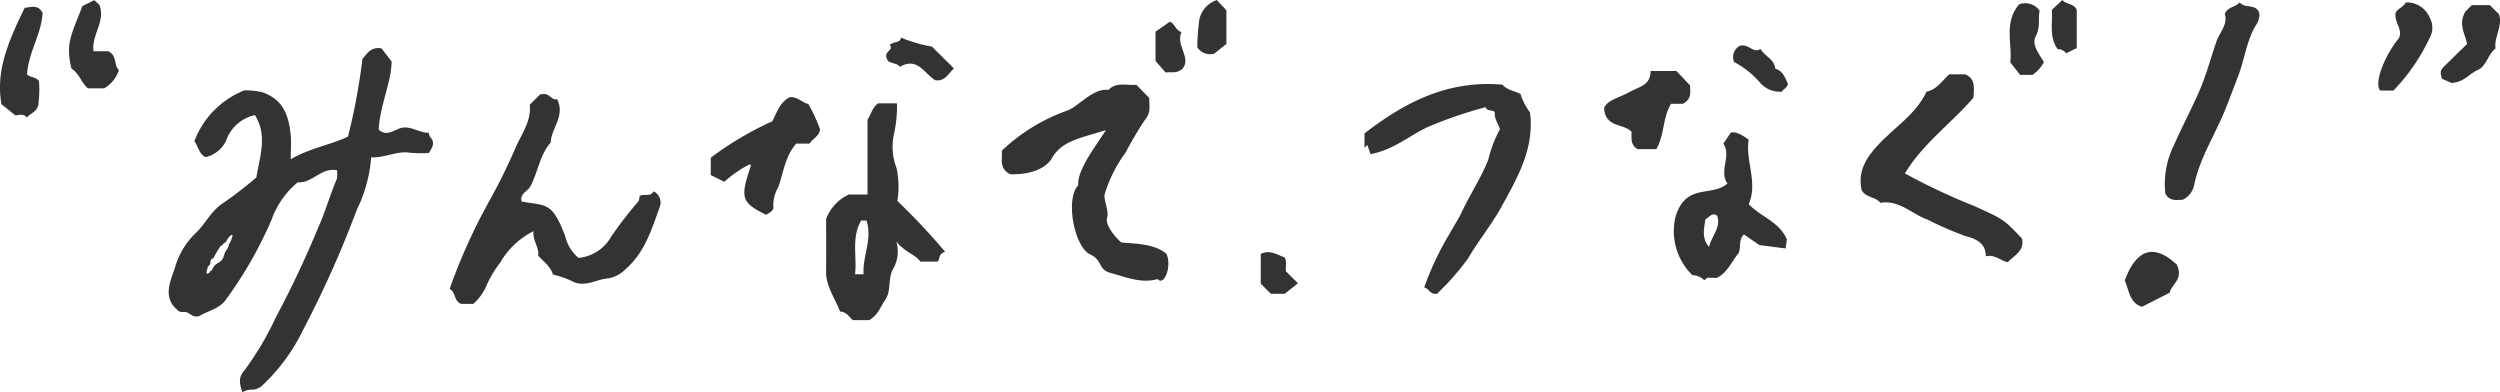 <svg xmlns="http://www.w3.org/2000/svg" xmlns:xlink="http://www.w3.org/1999/xlink" width="203.943" height="32" viewBox="0 0 203.943 32"><defs><clipPath id="a"><rect width="203.943" height="32" fill="none"/></clipPath></defs><g clip-path="url(#a)"><path d="M280.514,33.791c.578,1.218-.463,1.6-.576,2.285l-2.269,1.153c-1.043-.329-1.047-1.356-1.4-2.155.956-2.619,2.434-3,4.245-1.283" transform="translate(-102.934 -12.201)" fill="#333"/><path d="M65,13.091c.283-.282.562-.567.851-.843.029-.028.109,0,.146,0,.585-.184.821.57,1.23.383.685,1.388-.477,2.364-.523,3.55-.915,1.024-1.027,2.427-1.669,3.589-.224.406-.893.588-.692,1.223,2.047.373,2.47,0,3.547,2.83a3.251,3.251,0,0,0,1.089,1.769,3.456,3.456,0,0,0,2.667-1.745A31.978,31.978,0,0,1,73.837,21c.1-.1.088-.3.131-.464.357-.209.894.109,1.131-.376a1.012,1.012,0,0,1,.474,1.336c-.639,1.818-1.223,3.677-2.765,5.016a2.6,2.6,0,0,1-1.395.745c-1.005.069-1.962.812-3.032.2a8.033,8.033,0,0,0-1.5-.513c-.185-.674-.769-1.048-1.2-1.54.1-.686-.454-1.2-.38-1.991a6.467,6.467,0,0,0-2.709,2.549,9.372,9.372,0,0,0-1.207,2.067,4.081,4.081,0,0,1-.993,1.31h-1c-.607-.237-.429-.992-.934-1.212A46.5,46.5,0,0,1,61.612,21.1a47.273,47.273,0,0,0,2.246-4.549c.483-1.087,1.279-2.141,1.139-3.459" transform="translate(-21.78 -4.551)" fill="#333"/><path d="M188.664,10.975c.407.461,1,.5,1.484.772a4.9,4.9,0,0,0,.769,1.491c.385,2.9-1.009,5.306-2.327,7.7-.8,1.463-1.889,2.771-2.726,4.218a21.3,21.3,0,0,1-2.538,2.885c-.622.05-.636-.448-1.04-.52a24.233,24.233,0,0,1,2.1-4.43c.307-.577.688-1.131.974-1.737.678-1.443,1.57-2.774,2.158-4.27a10.129,10.129,0,0,1,.952-2.484c-.153-.454-.489-.872-.42-1.387-.227-.218-.633-.03-.754-.4a34.806,34.806,0,0,0-4.77,1.641c-1.486.711-2.767,1.849-4.619,2.19-.053-.154-.154-.45-.257-.745l-.234.222V14.954c3.239-2.5,6.755-4.369,11.243-3.978" transform="translate(-66.105 -4.07)" fill="#333"/><path d="M141.236,11.02l1.048,1.073c-.015.595.167,1.175-.348,1.776a28.405,28.405,0,0,0-1.581,2.672,11.111,11.111,0,0,0-1.72,3.439c-.065.476.384,1.333.206,1.909-.174.56.69,1.6,1.17,1.989,1.016.1,2.685.08,3.669.917.486,1.068-.218,2.672-.708,2.067-1.382.388-2.612-.176-3.795-.483-1.138-.3-.625-1.022-1.739-1.544-1.247-.584-2.032-4.489-.953-5.61-.1-1.29,1.541-3.352,2.264-4.519-2.277.727-3.652.883-4.472,2.407-.907,1.238-2.828,1.208-3.34,1.2-.968-.508-.6-1.294-.683-1.921a14.993,14.993,0,0,1,5.4-3.294c.937-.4,2.1-1.845,3.3-1.663.642-.674,1.468-.351,2.281-.417" transform="translate(-48.53 -4.098)" fill="#333"/><path d="M282.931,16.407c-.443,0-1.06.176-1.427-.5a7.144,7.144,0,0,1,.729-4.012c.651-1.484,1.417-2.911,2.062-4.4.564-1.3.912-2.658,1.373-3.983.267-.767.956-1.41.685-2.261.242-.609.9-.545,1.22-.953.4.553,1.416.061,1.607.949a1.64,1.64,0,0,1-.3.945c-.762,1.263-.907,2.763-1.436,4.127-.351.905-.685,1.815-1.048,2.717-.824,2.052-2.068,3.927-2.534,6.14a1.707,1.707,0,0,1-.934,1.228" transform="translate(-104.862 -0.112)" fill="#333"/><path d="M2.013.972C2.569.9,3.124.694,3.476,1.389,3.385,3.113,2.294,4.64,2.21,6.414c.295.26.763.178.972.558a9.044,9.044,0,0,1-.027,1.66c-.01.791-.618.883-.962,1.28-.248-.3-.585-.218-.922-.161L.113,8.829c-.4-2.466.257-4.518,1.9-7.856" transform="translate(0 -0.33)" fill="#333"/><path d="M10.969,4.19h1.224c.717.361.418,1.124.854,1.537a2.719,2.719,0,0,1-1.2,1.484H10.507c-.541-.481-.72-1.254-1.33-1.6-.5-2.1-.03-2.7.889-5.111l.966-.481L11.453.4c.522,1.347-.658,2.453-.484,3.785" transform="translate(-3.344 -0.006)" fill="#333"/><path d="M310.913,3.225c.329-.749-.373-1.208-.277-2.032.087-.338.639-.48.837-.88a2.036,2.036,0,0,1,1.968,1.279,1.689,1.689,0,0,1-.042,1.648,15.717,15.717,0,0,1-2.933,4.26h-1.083c-.52-.562.317-2.8,1.53-4.276" transform="translate(-115.213 -0.116)" fill="#333"/><path d="M319.5,3.835c-.189-.907-.739-1.586-.154-2.629l.537-.537h1.476l.742.742c.324,1.01-.425,1.846-.283,2.795-.636.465-.721,1.442-1.449,1.75-.706.3-1.121,1.018-2.149,1.057l-.77-.336c-.1-.3-.2-.632.073-.907.637-.64,1.29-1.265,1.976-1.935" transform="translate(-118.239 -0.249)" fill="#333"/><path d="M117.119,25.536c-.585.184-.386.582-.621.806h-1.41c-.38-.587-1.223-.718-1.956-1.643a2.837,2.837,0,0,1-.3,2.308c-.4.809-.087,1.726-.62,2.482-.371.527-.545,1.193-1.281,1.626h-1.349c-.3-.27-.533-.685-1.041-.7-.4-1.089-1.158-2.043-1.139-3.285.023-1.422.006-2.843.005-4.266a3.607,3.607,0,0,1,1.851-1.993h1.528v-6.1c.3-.469.375-.983.863-1.341h1.537a10.453,10.453,0,0,1-.24,2.5,4.836,4.836,0,0,0,.205,2.779,7.176,7.176,0,0,1,.067,2.685,53.757,53.757,0,0,1,3.9,4.15m-6.656,1.833c-.092-1.482.738-2.869.24-4.387h-.435c-.82,1.419-.329,2.91-.5,4.387Z" transform="translate(-40.015 -5.002)" fill="#333"/><path d="M92.415,18.987V17.57A26.788,26.788,0,0,1,97.432,14.6c.347-.63.579-1.5,1.393-1.954.6-.112.976.393,1.555.548a13.191,13.191,0,0,1,.954,2.075c-.091.565-.585.731-.866,1.151H99.385c-.916,1.053-1.04,2.374-1.464,3.557a2.854,2.854,0,0,0-.4,1.556c.065.344-.309.539-.6.694-2.03-1.026-2.129-1.359-1.212-4.061-.051-.016-.117-.06-.149-.042a9.778,9.778,0,0,0-2.042,1.409l-1.1-.543" transform="translate(-34.433 -4.705)" fill="#333"/><path d="M120.745,7.4c-.466.463-.745,1.079-1.516.965-.88-.514-1.444-1.932-2.886-1.093-.266-.36-.939-.252-1.034-.6-.366-.681.591-.732.2-1.183.339-.321.848-.12.921-.6a11.6,11.6,0,0,0,2.527.733L120.745,7.4" transform="translate(-42.931 -1.821)" fill="#333"/><path d="M157.266.006l.78.838V3.588l-1,.795a1.249,1.249,0,0,1-1.372-.523,17.567,17.567,0,0,1,.169-2.278A2.148,2.148,0,0,1,157.266.006" transform="translate(-58.001 -0.002)" fill="#333"/><path d="M223.756,23.07c1.017,1.047,2.488,1.425,3.112,2.866l-.1.742-2.141-.276-1.262-.866c-.482.457-.2,1.092-.452,1.548-.578.7-.917,1.624-1.8,2.007a5,5,0,0,0-.695-.023c-.1.009-.182.129-.282.206a1.425,1.425,0,0,0-.976-.418A5.01,5.01,0,0,1,217.81,24c.681-2.07,2.067-1.838,3.145-2.119a2.309,2.309,0,0,0,1.066-.5c-.723-1.029.353-2.24-.336-3.249l.595-.883c.267-.137.8.043,1.471.558-.274,1.75.773,3.506.005,5.263m-3.537,1.242c-.122.808-.3,1.575.306,2.238.181-.865.992-1.564.659-2.547-.406-.277-.605.085-.966.309" transform="translate(-81.101 -6.41)" fill="#333"/><path d="M211.3,15.606c-.658-.392-.474-.938-.5-1.422-.661-.7-2.131-.294-2.245-1.929.295-.705,1.282-.847,2.013-1.276.776-.456,1.805-.544,1.786-1.75h2.106l1.114,1.178c0,.486.191,1.087-.586,1.5h-.967c-.7,1.163-.525,2.547-1.2,3.7Z" transform="translate(-77.704 -3.439)" fill="#333"/><path d="M225.429,7.259a1.038,1.038,0,0,1,.366-1.265c.74-.389,1.131.619,1.789.2.358.623,1.141.834,1.2,1.611.632.169.792.732,1.032,1.221-.037.333-.361.422-.5.649a2.1,2.1,0,0,1-1.734-.692,7.294,7.294,0,0,0-2.149-1.721" transform="translate(-83.964 -2.199)" fill="#333"/><path d="M152.361,3.688c-.5,1.075.866,2.118.062,3.008-.526.412-.933.2-1.356.28l-.821-.94V3.646l1.141-.8c.356,0,.451.667.974.838" transform="translate(-55.98 -1.062)" fill="#333"/><path d="M263.745,1.042c-.144.66.08,1.344-.312,2.075-.373.7.257,1.427.658,2.126a2.779,2.779,0,0,1-.937,1.04h-1l-.809-1.029c.2-1.429-.562-3.226.727-4.726a1.446,1.446,0,0,1,1.673.513" transform="translate(-97.357 -0.173)" fill="#333"/><path d="M266.784.8l.856-.8c.294.36.922.272,1.171.795v3.13l-.869.422a.771.771,0,0,0-.681-.33c-.72-.983-.41-2.118-.476-3.212" transform="translate(-99.396 0)" fill="#333"/><path d="M163.928,32.921c.8-.365,1.344.1,1.952.293.2.358.054.756.1,1.134l.978.979-1.086.858h-1.119l-.828-.828Z" transform="translate(-61.077 -12.215)" fill="#333"/><path d="M242,19.1c-.328-1.547.384-2.651,1.412-3.743,1.318-1.4,3.029-2.453,3.881-4.276.834-.167,1.256-.875,1.857-1.416h1.305c.812.332.735,1.072.666,1.907-1.779,2.07-4.136,3.758-5.59,6.177a51.55,51.55,0,0,0,5.679,2.668c2.352,1.079,2.367,1.045,3.876,2.651.226,1-.627,1.348-1.16,1.928-.591-.118-1.069-.669-1.8-.483.041-1.134-.969-1.485-1.626-1.641A29.069,29.069,0,0,1,247.34,21.5c-1.267-.453-2.294-1.613-3.808-1.35-.4-.518-1.215-.411-1.533-1.05" transform="translate(-90.135 -3.602)" fill="#333"/><path d="M43.15,13.162c-.74.016-1.321-.5-2.071-.427-.666.061-1.276.827-2.01.173.092-1.987,1.035-3.842,1.051-5.568L39.3,6.279c-.9-.166-1.181.463-1.558.846a50.012,50.012,0,0,1-1.181,6.346c-1.416.688-3.067.917-4.666,1.848,0-.8.052-1.42-.01-2.024-.159-1.55-.618-2.872-2.331-3.447A6.4,6.4,0,0,0,28.109,9.7a7.205,7.205,0,0,0-4.078,4.138c.312.428.366,1.035.908,1.31a2.459,2.459,0,0,0,1.671-1.323,3.214,3.214,0,0,1,2.36-2.107c1.045,1.645.4,3.344.12,5.085a33.16,33.16,0,0,1-2.7,2.085c-1.03.651-1.483,1.774-2.338,2.539a6.208,6.208,0,0,0-1.609,2.752c-.357,1.07-1.018,2.392.179,3.413.258.314.586.121.821.225.292.13.509.436.981.3.689-.434,1.683-.581,2.217-1.4a33.148,33.148,0,0,0,3.7-6.494A6.916,6.916,0,0,1,32.464,17.2c1.165.11,1.9-1.235,3.2-.98a2.028,2.028,0,0,1-.011.7c-.559,1.31-.945,2.7-1.523,3.982a80.473,80.473,0,0,1-3.444,7.293,24.336,24.336,0,0,1-2.64,4.435,1.185,1.185,0,0,0-.277,1.018,2.576,2.576,0,0,0,.186.682,1.361,1.361,0,0,1,.776-.213,1.277,1.277,0,0,0,.794-.3,15.379,15.379,0,0,0,3.38-4.588,84.44,84.44,0,0,0,4.381-9.8,11.587,11.587,0,0,0,1.166-4.266c1.15.054,2.116-.555,3.2-.372a9.185,9.185,0,0,0,1.506.014c.769-1.092,0-1.111,0-1.644M26.829,22.293c.024.2-.255.543-.255.543-.18.334-.1.667-.616.949s-.481.765-.609.637c-.007-.006-.1.162-.1.154-.03.02-.238.183-.232-.048,0-.027.072-.257.078-.283.029-.131.011-.221.132-.225.021-.062.082-.137.11-.2-.013-.194.022-.366.253-.437a5.309,5.309,0,0,1,.507-.861.238.238,0,0,1,.167-.164,2.1,2.1,0,0,1,.172-.175c.027-.079.16-.058.193-.157a1.441,1.441,0,0,1,.377-.507c.221-.133.112.122.11.132a2.061,2.061,0,0,1-.287.641" transform="translate(-8.174 -2.329)" fill="#333"/></g></svg>